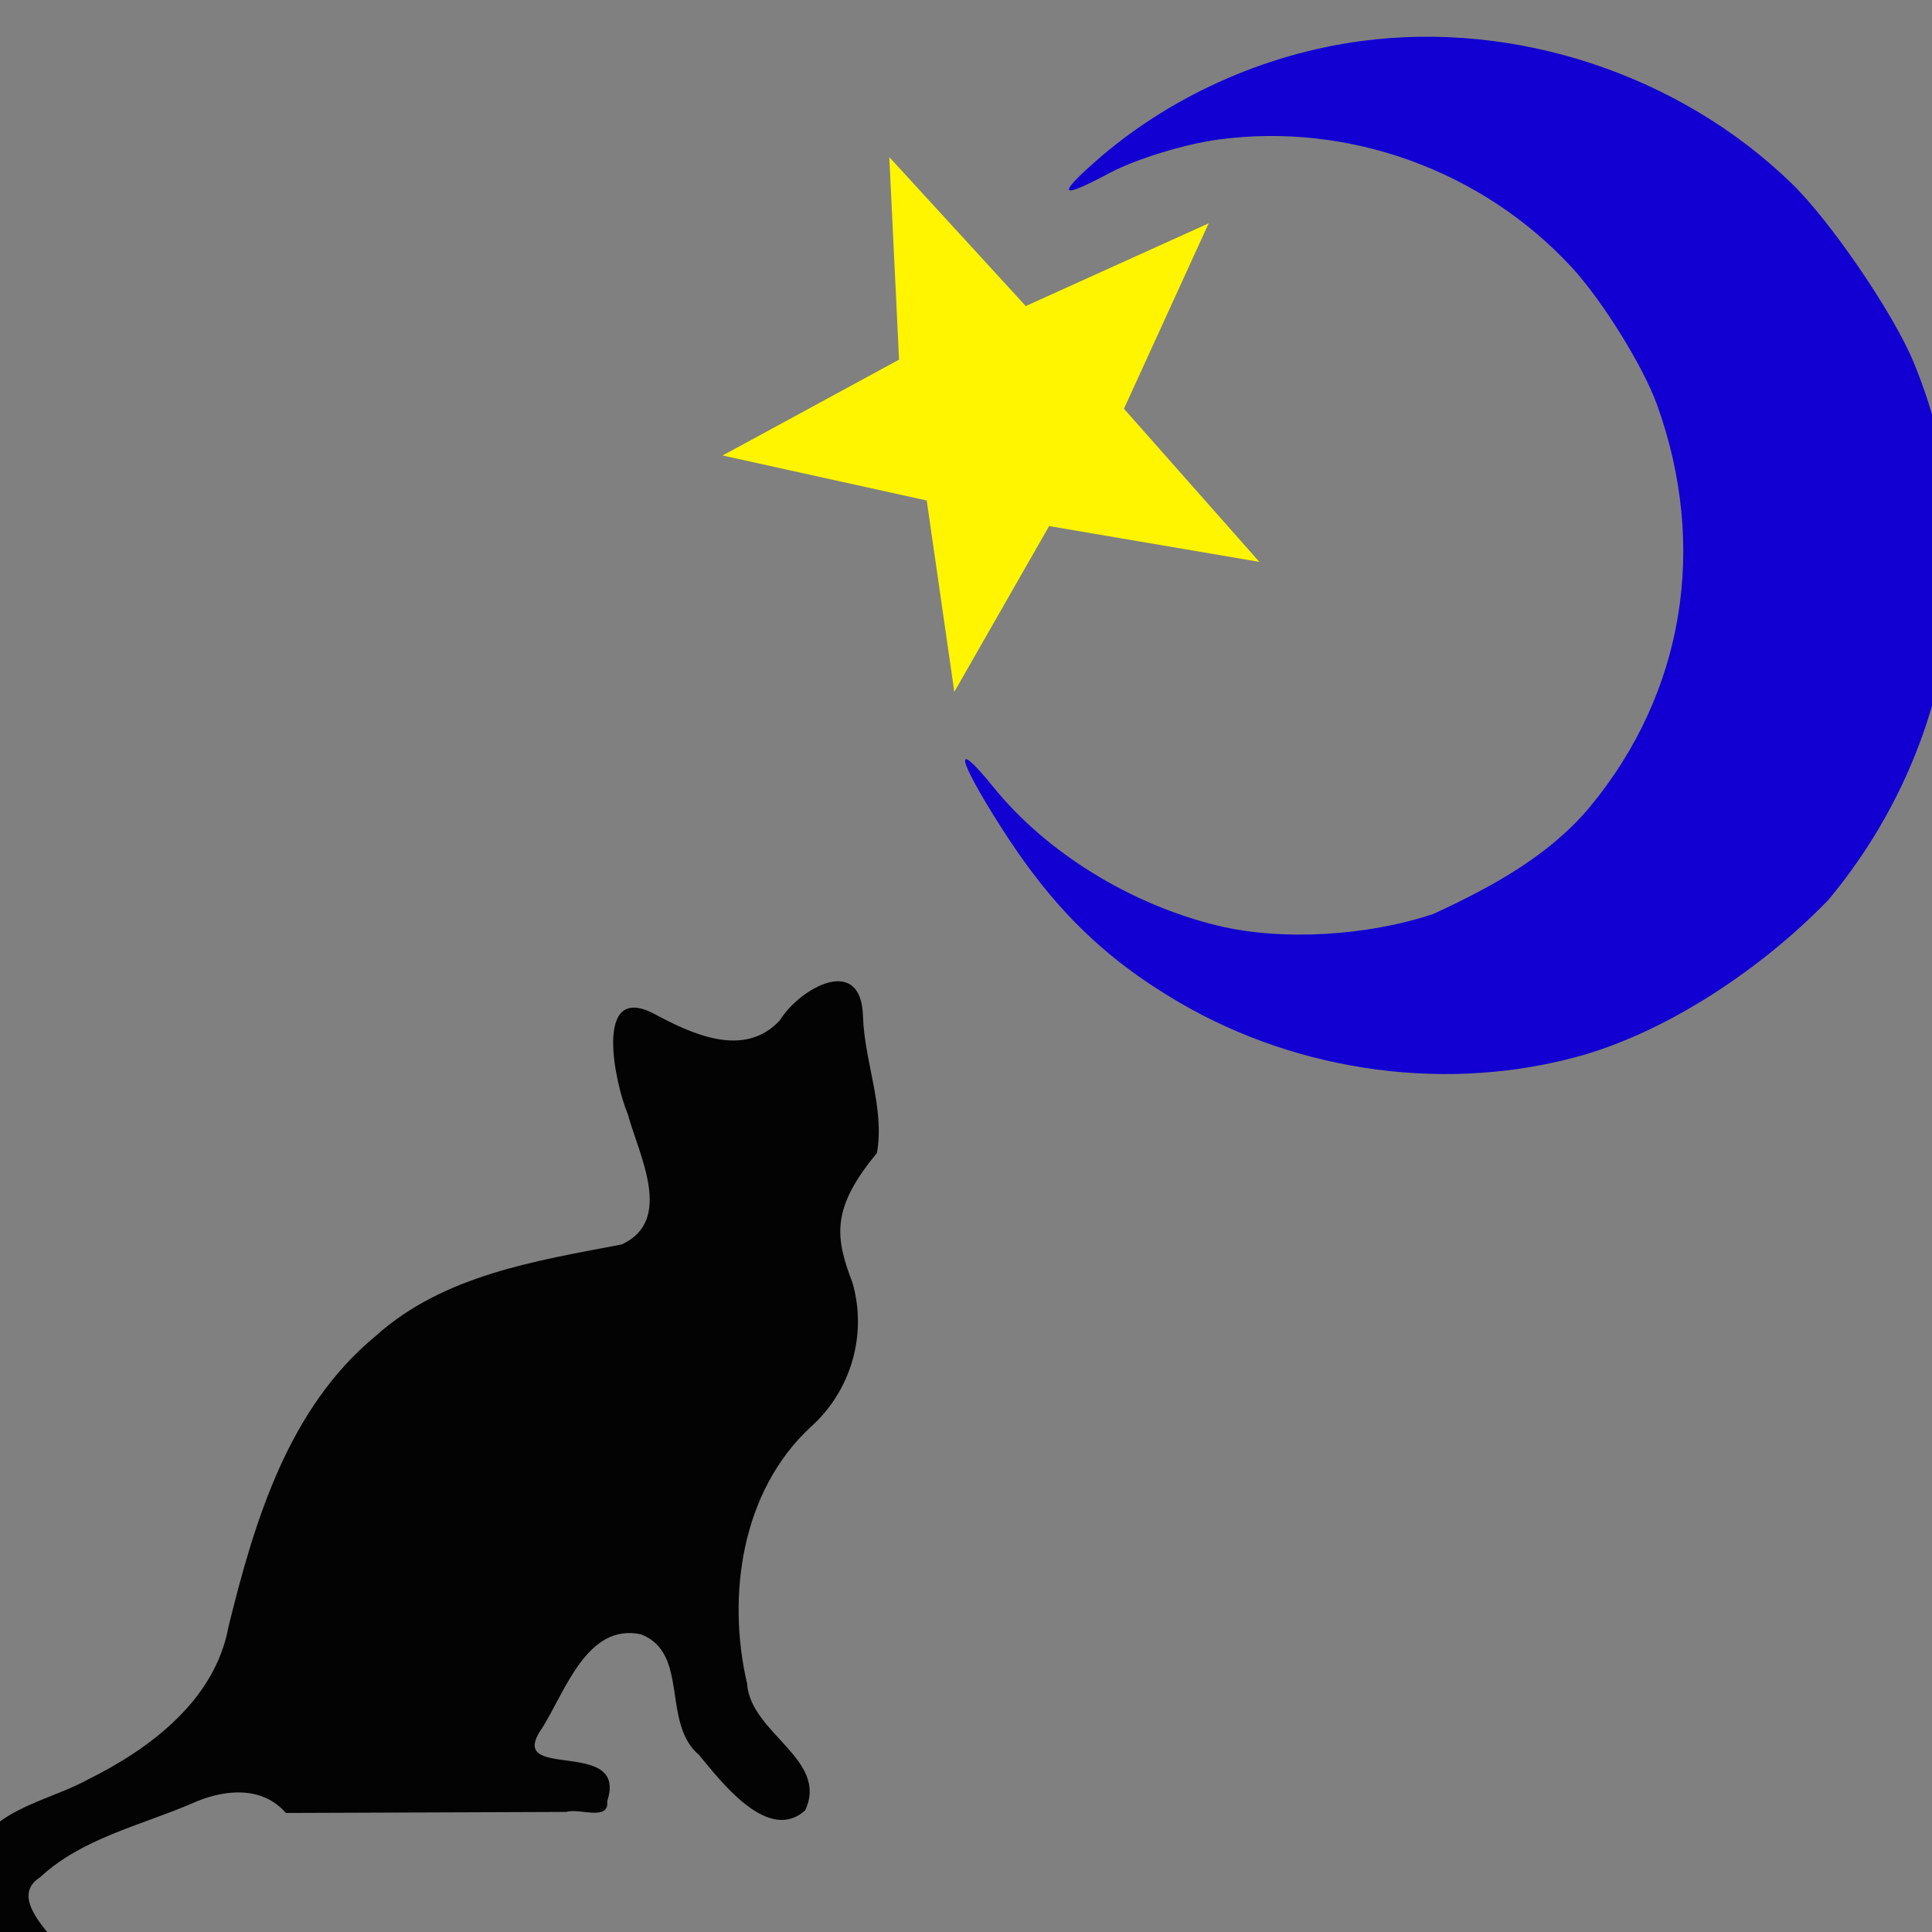 <svg version="1.1" xmlns="http://www.w3.org/2000/svg" width="100" height="100" style="background-color: rgb(143, 143, 143);" viewBox="0 0 100 100"><rect x="0" y="0" width="100" height="100" fill="#808080" stroke="none"/><svg height="100" viewBox="0 0 100 100" width="100" version="1.1" data-fname="estrellaluna_7.svg" ica="0" style="background-color: rgb(143, 143, 143);"><g id="g4137" transform="translate(29.433,-12.292) scale(0.8,0.8) rotate(192,50,50)" scale="0.8" xtranslate="29.433" ytranslate="-12.292"><path d="m16.133 68.671c-7.135-10.371-7.842-23.843-1.847-35.204 3.3-5.268 8.34-10.385 13.433-13.112 7.877-4.182 17.634-4.957 26.291-2.088 5.337 1.769 9.31 4.305 13.61 8.687 3.764 3.836 4.277 5.071 1.005 2.42-4.232-3.43-10.293-5.591-16.099-5.74-4.192-.108-9.487 1.325-13.432 3.637-3.397 2.541-6.574 5.279-8.484 8.907-4.399 8.435-3.975 18.018 1.167 26.321 1.393 2.249 4.866 5.869 7.25 7.556 6.975 4.937 16.09 6.199 24.089 3.336 2.082-.745 4.985-2.361 6.435-3.582 2.749-2.314 3.055-2.173 1.079.498-3.751 5.072-9.197 9.09-15.236 11.241-9.49 3.381-20.571 2.16-29.137-3.212-2.967-1.86-8.177-6.834-10.125-9.665z" style="fill: rgb(17, 0, 209);" idkol="ikol0"/><path d="m65.467 55.084-10.626-7.869 13.784-.562 3.769-11.766 4.32 11.737 13.525.103-9.879 8.439 3.341 12.686-10.638-7.59-10.462 7.695z" style="fill: rgb(255, 245, 0);" idkol="ikol1"/></g></svg><svg height="100" viewBox="0 0 100 100" width="100" version="1.1" data-fname="mam-gatonegro_2.svg" ica="1" style="background-color: rgb(143, 143, 143);"><g transform="translate(-10.175,44.508) scale(0.64,0.64) rotate(0,50,50)" scale="0.64" xtranslate="-10.175" ytranslate="44.508"><path style="fill:#030303" d="m19.161 89.645c-3.431-1.047-6.965-4.398-5.658-8.288.933-4.459 6.057-5.101 9.45-6.953 5.104-2.525 10.343-6.457 11.425-12.391 2.109-8.566 4.838-17.688 11.919-23.523 5.473-4.915 12.932-6.061 19.884-7.389 4.245-1.956 1.38-7.238.497-10.522-1.022-2.393-2.832-10.651 2.046-8.172 3.079 1.657 7.344 3.695 10.245.568 1.593-2.588 6.574-5.415 6.722-.344.116 3.705 1.779 7.431 1.129 11.078-3.715 4.476-3.388 6.79-1.986 10.463 1.232 4.207-.112 8.795-3.385 11.704-5.575 5.179-6.786 13.607-5.131 20.735.263 4.036 6.634 6.139 4.701 10.253-2.967 2.685-6.749-2.253-8.575-4.462-3.08-2.593-.754-8.256-4.716-9.773-4.357-.917-6.122 4.633-7.971 7.564-3.166 4.487 6.994.637 5.25 5.936.184 1.643-2.251.537-3.318.866l-22.671.085c-1.968-2.272-5.131-1.895-7.622-.758-4.156 1.78-8.892 2.82-12.271 5.972-4.1 2.647 7.285 8.603.035 7.353z" idkol="ikol0"/></g></svg></svg>